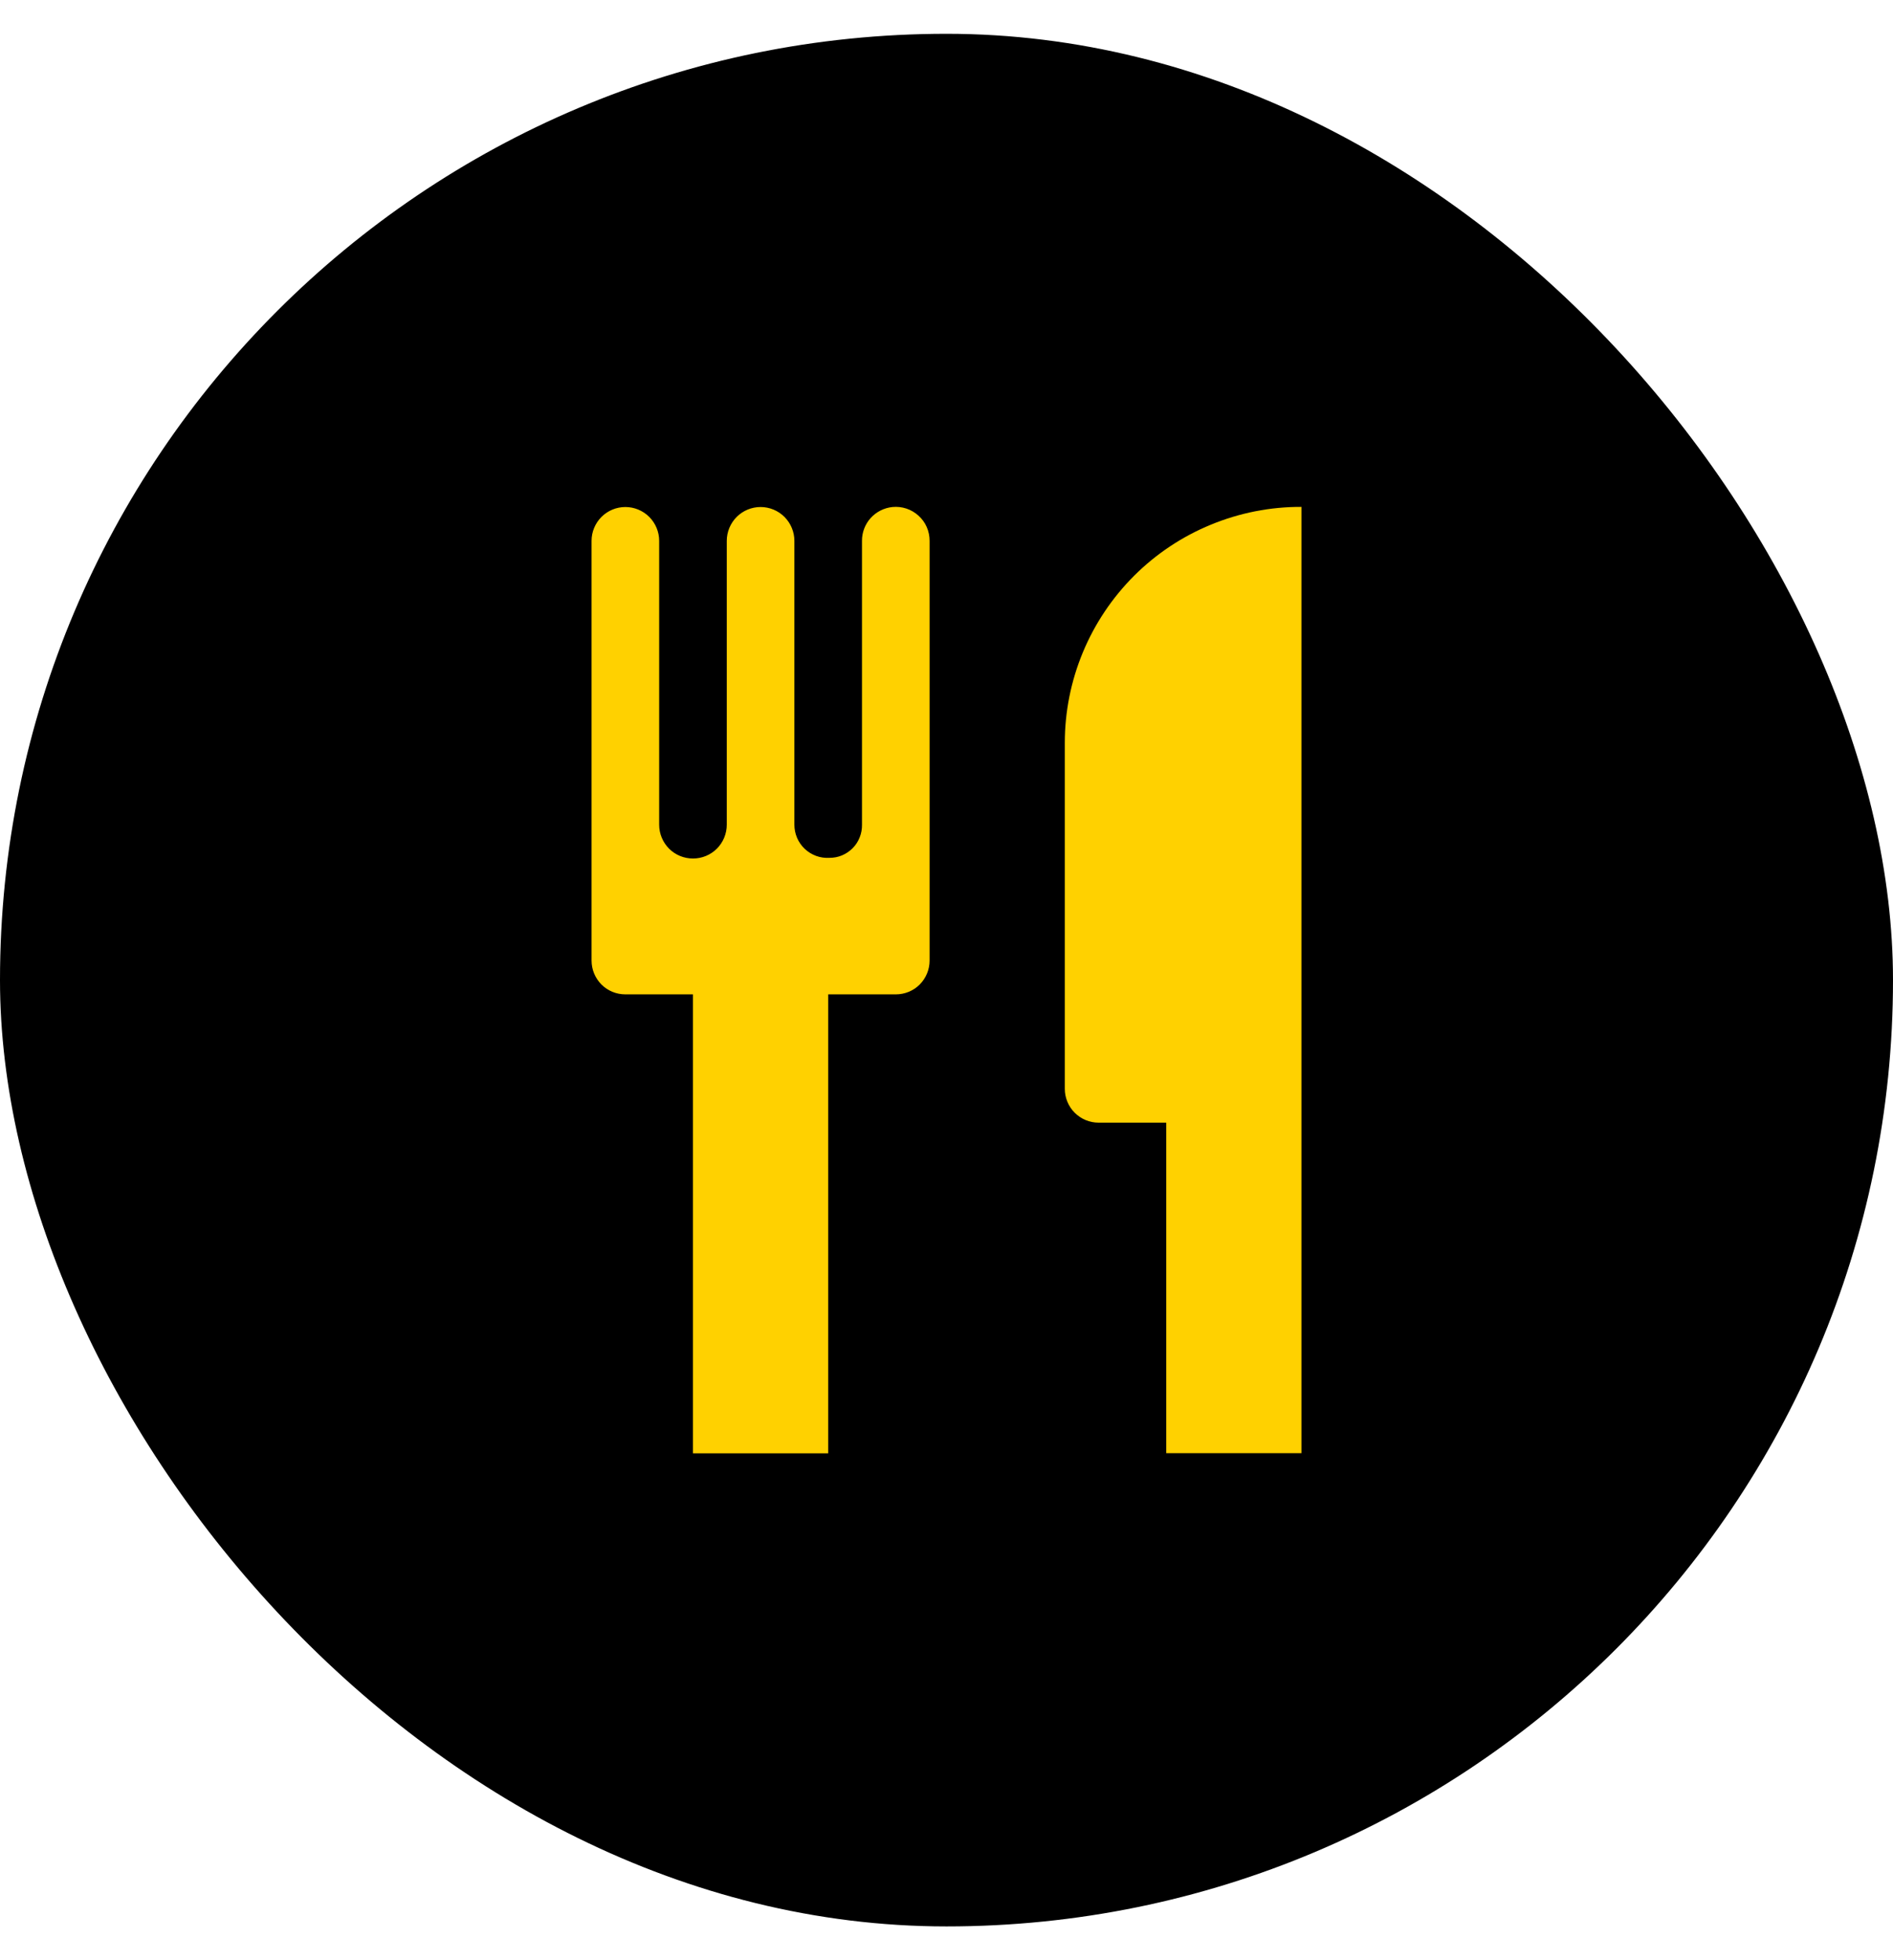 <svg width="28" height="29" viewBox="0 0 28 29" fill="none" xmlns="http://www.w3.org/2000/svg">
<rect y="0.5" width="28" height="28" rx="14" fill="black"/>
<path d="M13.2 7.501C13.076 7.514 12.962 7.572 12.878 7.664C12.795 7.757 12.749 7.877 12.75 8.001V12.201C12.751 12.265 12.74 12.329 12.716 12.388C12.693 12.447 12.658 12.502 12.613 12.547C12.568 12.593 12.515 12.629 12.456 12.654C12.397 12.679 12.334 12.691 12.27 12.691C12.203 12.695 12.136 12.686 12.073 12.663C12.01 12.64 11.953 12.605 11.904 12.559C11.855 12.513 11.816 12.457 11.79 12.396C11.764 12.335 11.75 12.268 11.75 12.201V8.001C11.75 7.869 11.697 7.742 11.604 7.648C11.51 7.554 11.383 7.501 11.25 7.501C11.117 7.501 10.99 7.554 10.896 7.648C10.803 7.742 10.75 7.869 10.75 8.001V12.201C10.75 12.334 10.697 12.461 10.604 12.555C10.51 12.649 10.383 12.701 10.25 12.701C10.117 12.701 9.99 12.649 9.896 12.555C9.803 12.461 9.75 12.334 9.75 12.201V8.001C9.75 7.869 9.697 7.742 9.604 7.648C9.51 7.554 9.383 7.501 9.25 7.501C9.117 7.501 8.99 7.554 8.896 7.648C8.803 7.742 8.75 7.869 8.75 8.001V14.211C8.75 14.344 8.803 14.471 8.896 14.565C8.99 14.659 9.117 14.711 9.25 14.711H10.25V21.501H12.25V14.711H13.25C13.383 14.711 13.51 14.659 13.604 14.565C13.697 14.471 13.75 14.344 13.75 14.211V8.001C13.75 7.931 13.736 7.862 13.708 7.798C13.68 7.733 13.638 7.676 13.586 7.629C13.534 7.582 13.473 7.546 13.407 7.524C13.34 7.502 13.27 7.494 13.2 7.501Z" fill="#FFD100"/>
<path d="M15.75 10.989V16.109C15.75 16.241 15.803 16.369 15.896 16.462C15.99 16.556 16.117 16.609 16.25 16.609H17.25V21.499H19.25V7.499C18.791 7.497 18.336 7.587 17.911 7.762C17.487 7.936 17.101 8.193 16.776 8.517C16.451 8.842 16.193 9.227 16.017 9.651C15.841 10.075 15.75 10.53 15.75 10.989Z" fill="#FFD100"/>
</svg>
